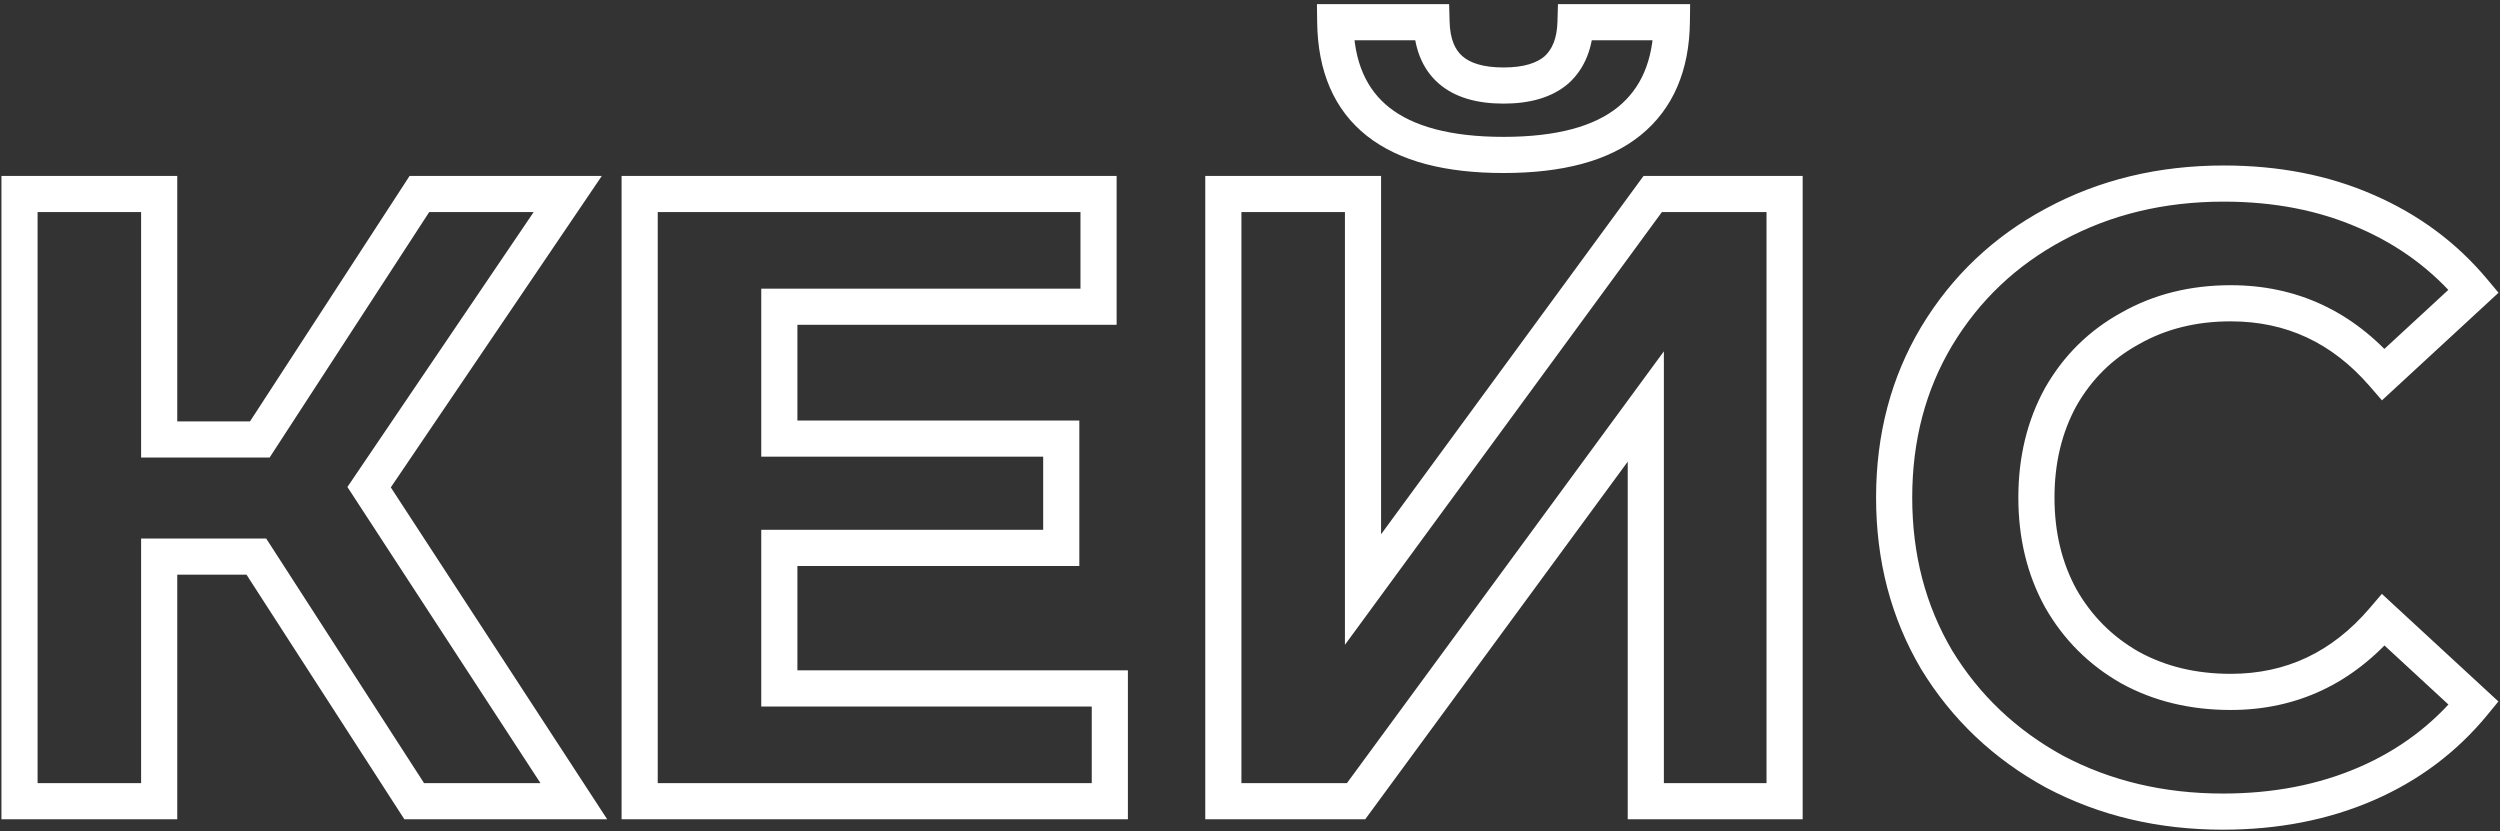 <?xml version="1.0" encoding="UTF-8"?> <svg xmlns="http://www.w3.org/2000/svg" width="415" height="138" viewBox="0 0 415 138" fill="none"><rect x="0" y="0" width="415" height="138" fill="#333333" stroke="none"/> <path d="M42.552 92.392L45.073 90.765L44.186 89.392H42.552V92.392ZM26.424 92.392V89.392H23.424V92.392H26.424ZM26.424 133V136H29.424V133H26.424ZM3.24 133H0.24V136H3.24V133ZM3.24 32.2V29.2H0.24V32.2H3.24ZM26.424 32.2H29.424V29.2H26.424V32.2ZM26.424 72.952H23.424V75.952H26.424V72.952ZM43.128 72.952V75.952H44.756L45.643 74.587L43.128 72.952ZM69.624 32.2V29.2H67.996L67.109 30.565L69.624 32.2ZM94.248 32.2L96.732 33.883L99.904 29.2H94.248V32.2ZM61.272 80.872L58.788 79.189L57.67 80.84L58.759 82.51L61.272 80.872ZM95.256 133V136H100.793L97.769 131.362L95.256 133ZM68.76 133L66.239 134.627L67.126 136H68.76V133ZM42.552 89.392H26.424V95.392H42.552V89.392ZM23.424 92.392V133H29.424V92.392H23.424ZM26.424 130H3.24V136H26.424V130ZM6.24 133V32.2H0.24V133H6.24ZM3.24 35.2H26.424V29.2H3.24V35.2ZM23.424 32.2V72.952H29.424V32.2H23.424ZM26.424 75.952H43.128V69.952H26.424V75.952ZM45.643 74.587L72.139 33.835L67.109 30.565L40.613 71.317L45.643 74.587ZM69.624 35.2H94.248V29.2H69.624V35.2ZM91.764 30.517L58.788 79.189L63.756 82.555L96.732 33.883L91.764 30.517ZM58.759 82.51L92.743 134.638L97.769 131.362L63.785 79.234L58.759 82.51ZM95.256 130H68.76V136H95.256V130ZM71.281 131.373L45.073 90.765L40.031 94.019L66.239 134.627L71.281 131.373ZM184.232 114.28H187.232V111.28H184.232V114.28ZM184.232 133V136H187.232V133H184.232ZM106.184 133H103.184V136H106.184V133ZM106.184 32.2V29.2H103.184V32.2H106.184ZM182.36 32.2H185.36V29.2H182.36V32.2ZM182.36 50.92V53.92H185.36V50.92H182.36ZM129.368 50.92V47.92H126.368V50.92H129.368ZM129.368 72.808H126.368V75.808H129.368V72.808ZM176.168 72.808H179.168V69.808H176.168V72.808ZM176.168 90.952V93.952H179.168V90.952H176.168ZM129.368 90.952V87.952H126.368V90.952H129.368ZM129.368 114.28H126.368V117.28H129.368V114.28ZM181.232 114.28V133H187.232V114.28H181.232ZM184.232 130H106.184V136H184.232V130ZM109.184 133V32.2H103.184V133H109.184ZM106.184 35.2H182.36V29.2H106.184V35.2ZM179.36 32.2V50.92H185.36V32.2H179.36ZM182.36 47.92H129.368V53.92H182.36V47.92ZM126.368 50.92V72.808H132.368V50.92H126.368ZM129.368 75.808H176.168V69.808H129.368V75.808ZM173.168 72.808V90.952H179.168V72.808H173.168ZM176.168 87.952H129.368V93.952H176.168V87.952ZM126.368 90.952V114.28H132.368V90.952H126.368ZM129.368 117.28H184.232V111.28H129.368V117.28ZM203.075 32.2V29.2H200.075V32.2H203.075ZM226.259 32.2H229.259V29.2H226.259V32.2ZM226.259 97.864H223.259V107.037L228.679 99.637L226.259 97.864ZM274.355 32.2V29.2H272.834L271.935 30.427L274.355 32.2ZM296.243 32.2H299.243V29.2H296.243V32.2ZM296.243 133V136H299.243V133H296.243ZM273.203 133H270.203V136H273.203V133ZM273.203 67.48H276.203V58.323L270.785 65.705L273.203 67.48ZM225.107 133V136H226.626L227.525 134.775L225.107 133ZM203.075 133H200.075V136H203.075V133ZM221.651 3.688V0.688H218.611L218.651 3.727L221.651 3.688ZM237.635 3.688L240.634 3.606L240.554 0.688H237.635V3.688ZM258.371 11.608L260.323 13.886L260.354 13.86L260.384 13.833L258.371 11.608ZM261.539 3.688V0.688H258.621L258.54 3.605L261.539 3.688ZM277.523 3.688L280.523 3.728L280.563 0.688H277.523V3.688ZM270.467 20.104L268.575 17.776L268.575 17.776L270.467 20.104ZM203.075 35.2H226.259V29.2H203.075V35.2ZM223.259 32.2V97.864H229.259V32.2H223.259ZM228.679 99.637L276.775 33.973L271.935 30.427L223.839 96.091L228.679 99.637ZM274.355 35.2H296.243V29.2H274.355V35.2ZM293.243 32.2V133H299.243V32.2H293.243ZM296.243 130H273.203V136H296.243V130ZM276.203 133V67.48H270.203V133H276.203ZM270.785 65.705L222.689 131.225L227.525 134.775L275.621 69.255L270.785 65.705ZM225.107 130H203.075V136H225.107V130ZM206.075 133V32.2H200.075V133H206.075ZM249.587 22.72C240.693 22.72 234.541 20.936 230.637 17.856C226.858 14.877 224.738 10.325 224.651 3.649L218.651 3.727C218.756 11.739 221.387 18.203 226.921 22.568C232.329 26.832 240.049 28.72 249.587 28.72V22.72ZM221.651 6.688H237.635V0.688H221.651V6.688ZM234.636 3.77C234.747 7.827 235.984 11.361 238.786 13.825C241.532 16.24 245.302 17.2 249.587 17.2V11.2C246.096 11.2 243.986 10.408 242.748 9.319C241.566 8.28 240.715 6.557 240.634 3.606L234.636 3.77ZM249.587 17.2C253.83 17.2 257.565 16.25 260.323 13.886L256.419 9.33C255.144 10.422 253.024 11.2 249.587 11.2V17.2ZM260.384 13.833C263.162 11.319 264.426 7.811 264.538 3.771L258.54 3.605C258.46 6.477 257.612 8.249 256.358 9.383L260.384 13.833ZM261.539 6.688H277.523V0.688H261.539V6.688ZM274.523 3.648C274.436 10.167 272.346 14.712 268.575 17.776L272.359 22.432C277.804 18.008 280.418 11.609 280.523 3.728L274.523 3.648ZM268.575 17.776C264.731 20.899 258.579 22.72 249.587 22.72V28.72C259.219 28.72 266.986 26.797 272.359 22.432L268.575 17.776ZM341.069 128.104L339.63 130.737L339.648 130.746L339.666 130.756L341.069 128.104ZM321.485 109.528L318.901 111.053L318.912 111.072L318.923 111.09L321.485 109.528ZM321.485 55.816L318.915 54.268L318.909 54.277L321.485 55.816ZM341.069 37.24L342.483 39.885L342.494 39.88L341.069 37.24ZM392.765 35.08L391.56 37.828L391.567 37.831L391.574 37.834L392.765 35.08ZM410.621 48.328L412.655 50.532L414.751 48.598L412.925 46.407L410.621 48.328ZM395.645 62.152L393.377 64.116L395.404 66.457L397.679 64.356L395.645 62.152ZM353.597 54.52L355.04 57.15L355.06 57.139L355.079 57.128L353.597 54.52ZM342.077 65.896L339.469 64.413L339.458 64.433L339.447 64.452L342.077 65.896ZM342.077 99.304L339.447 100.748L339.458 100.767L339.469 100.787L342.077 99.304ZM353.597 110.824L352.114 113.432L352.133 113.443L352.153 113.454L353.597 110.824ZM395.645 102.904L397.679 100.7L395.39 98.586L393.365 100.954L395.645 102.904ZM410.621 116.728L412.941 118.63L414.734 116.442L412.655 114.524L410.621 116.728ZM392.765 130.12L391.574 127.366L392.765 130.12ZM369.005 131.728C359.178 131.728 350.354 129.62 342.471 125.452L339.666 130.756C348.487 135.42 358.287 137.728 369.005 137.728V131.728ZM342.507 125.471C334.703 121.206 328.566 115.379 324.046 107.966L318.923 111.09C324.003 119.421 330.922 125.978 339.63 130.737L342.507 125.471ZM324.068 108.003C319.658 100.533 317.429 92.091 317.429 82.6H311.429C311.429 93.077 313.903 102.587 318.901 111.053L324.068 108.003ZM317.429 82.6C317.429 73.108 319.658 64.721 324.06 57.355L318.909 54.277C313.903 62.655 311.429 72.124 311.429 82.6H317.429ZM324.054 57.364C328.573 49.862 334.701 44.048 342.483 39.885L339.654 34.595C330.924 39.264 323.996 45.834 318.915 54.268L324.054 57.364ZM342.494 39.88C350.369 35.626 359.231 33.472 369.149 33.472V27.472C358.33 27.472 348.472 29.831 339.643 34.6L342.494 39.88ZM369.149 33.472C377.528 33.472 384.982 34.944 391.56 37.828L393.969 32.332C386.531 29.072 378.241 27.472 369.149 27.472V33.472ZM391.574 37.834C398.261 40.725 403.827 44.861 408.316 50.249L412.925 46.407C407.814 40.275 401.476 35.579 393.955 32.326L391.574 37.834ZM408.586 46.124L393.61 59.948L397.679 64.356L412.655 50.532L408.586 46.124ZM397.912 60.188C390.548 51.683 381.283 47.344 370.301 47.344V53.344C379.478 53.344 387.109 56.877 393.377 64.116L397.912 60.188ZM370.301 47.344C363.598 47.344 357.509 48.844 352.114 51.912L355.079 57.128C359.476 54.628 364.523 53.344 370.301 53.344V47.344ZM352.153 51.89C346.766 54.848 342.525 59.039 339.469 64.413L344.684 67.379C347.196 62.961 350.635 59.568 355.04 57.15L352.153 51.89ZM339.447 64.452C336.488 69.841 335.045 75.915 335.045 82.6H341.045C341.045 76.805 342.289 71.743 344.706 67.34L339.447 64.452ZM335.045 82.6C335.045 89.284 336.488 95.359 339.447 100.748L344.706 97.86C342.289 93.457 341.045 88.395 341.045 82.6H335.045ZM339.469 100.787C342.52 106.152 346.748 110.381 352.114 113.432L355.079 108.216C350.653 105.699 347.201 102.248 344.684 97.821L339.469 100.787ZM352.153 113.454C357.541 116.412 363.616 117.856 370.301 117.856V111.856C364.505 111.856 359.444 110.612 355.04 108.194L352.153 113.454ZM370.301 117.856C381.297 117.856 390.565 113.458 397.924 104.854L393.365 100.954C387.093 108.286 379.464 111.856 370.301 111.856V117.856ZM393.61 105.108L408.586 118.932L412.655 114.524L397.679 100.7L393.61 105.108ZM408.3 114.826C403.81 120.304 398.249 124.48 391.574 127.366L393.955 132.874C401.488 129.616 407.831 124.864 412.941 118.63L408.3 114.826ZM391.574 127.366C384.891 130.256 377.384 131.728 369.005 131.728V137.728C378.097 137.728 386.43 136.128 393.955 132.874L391.574 127.366Z" fill="white"></path> </svg> 